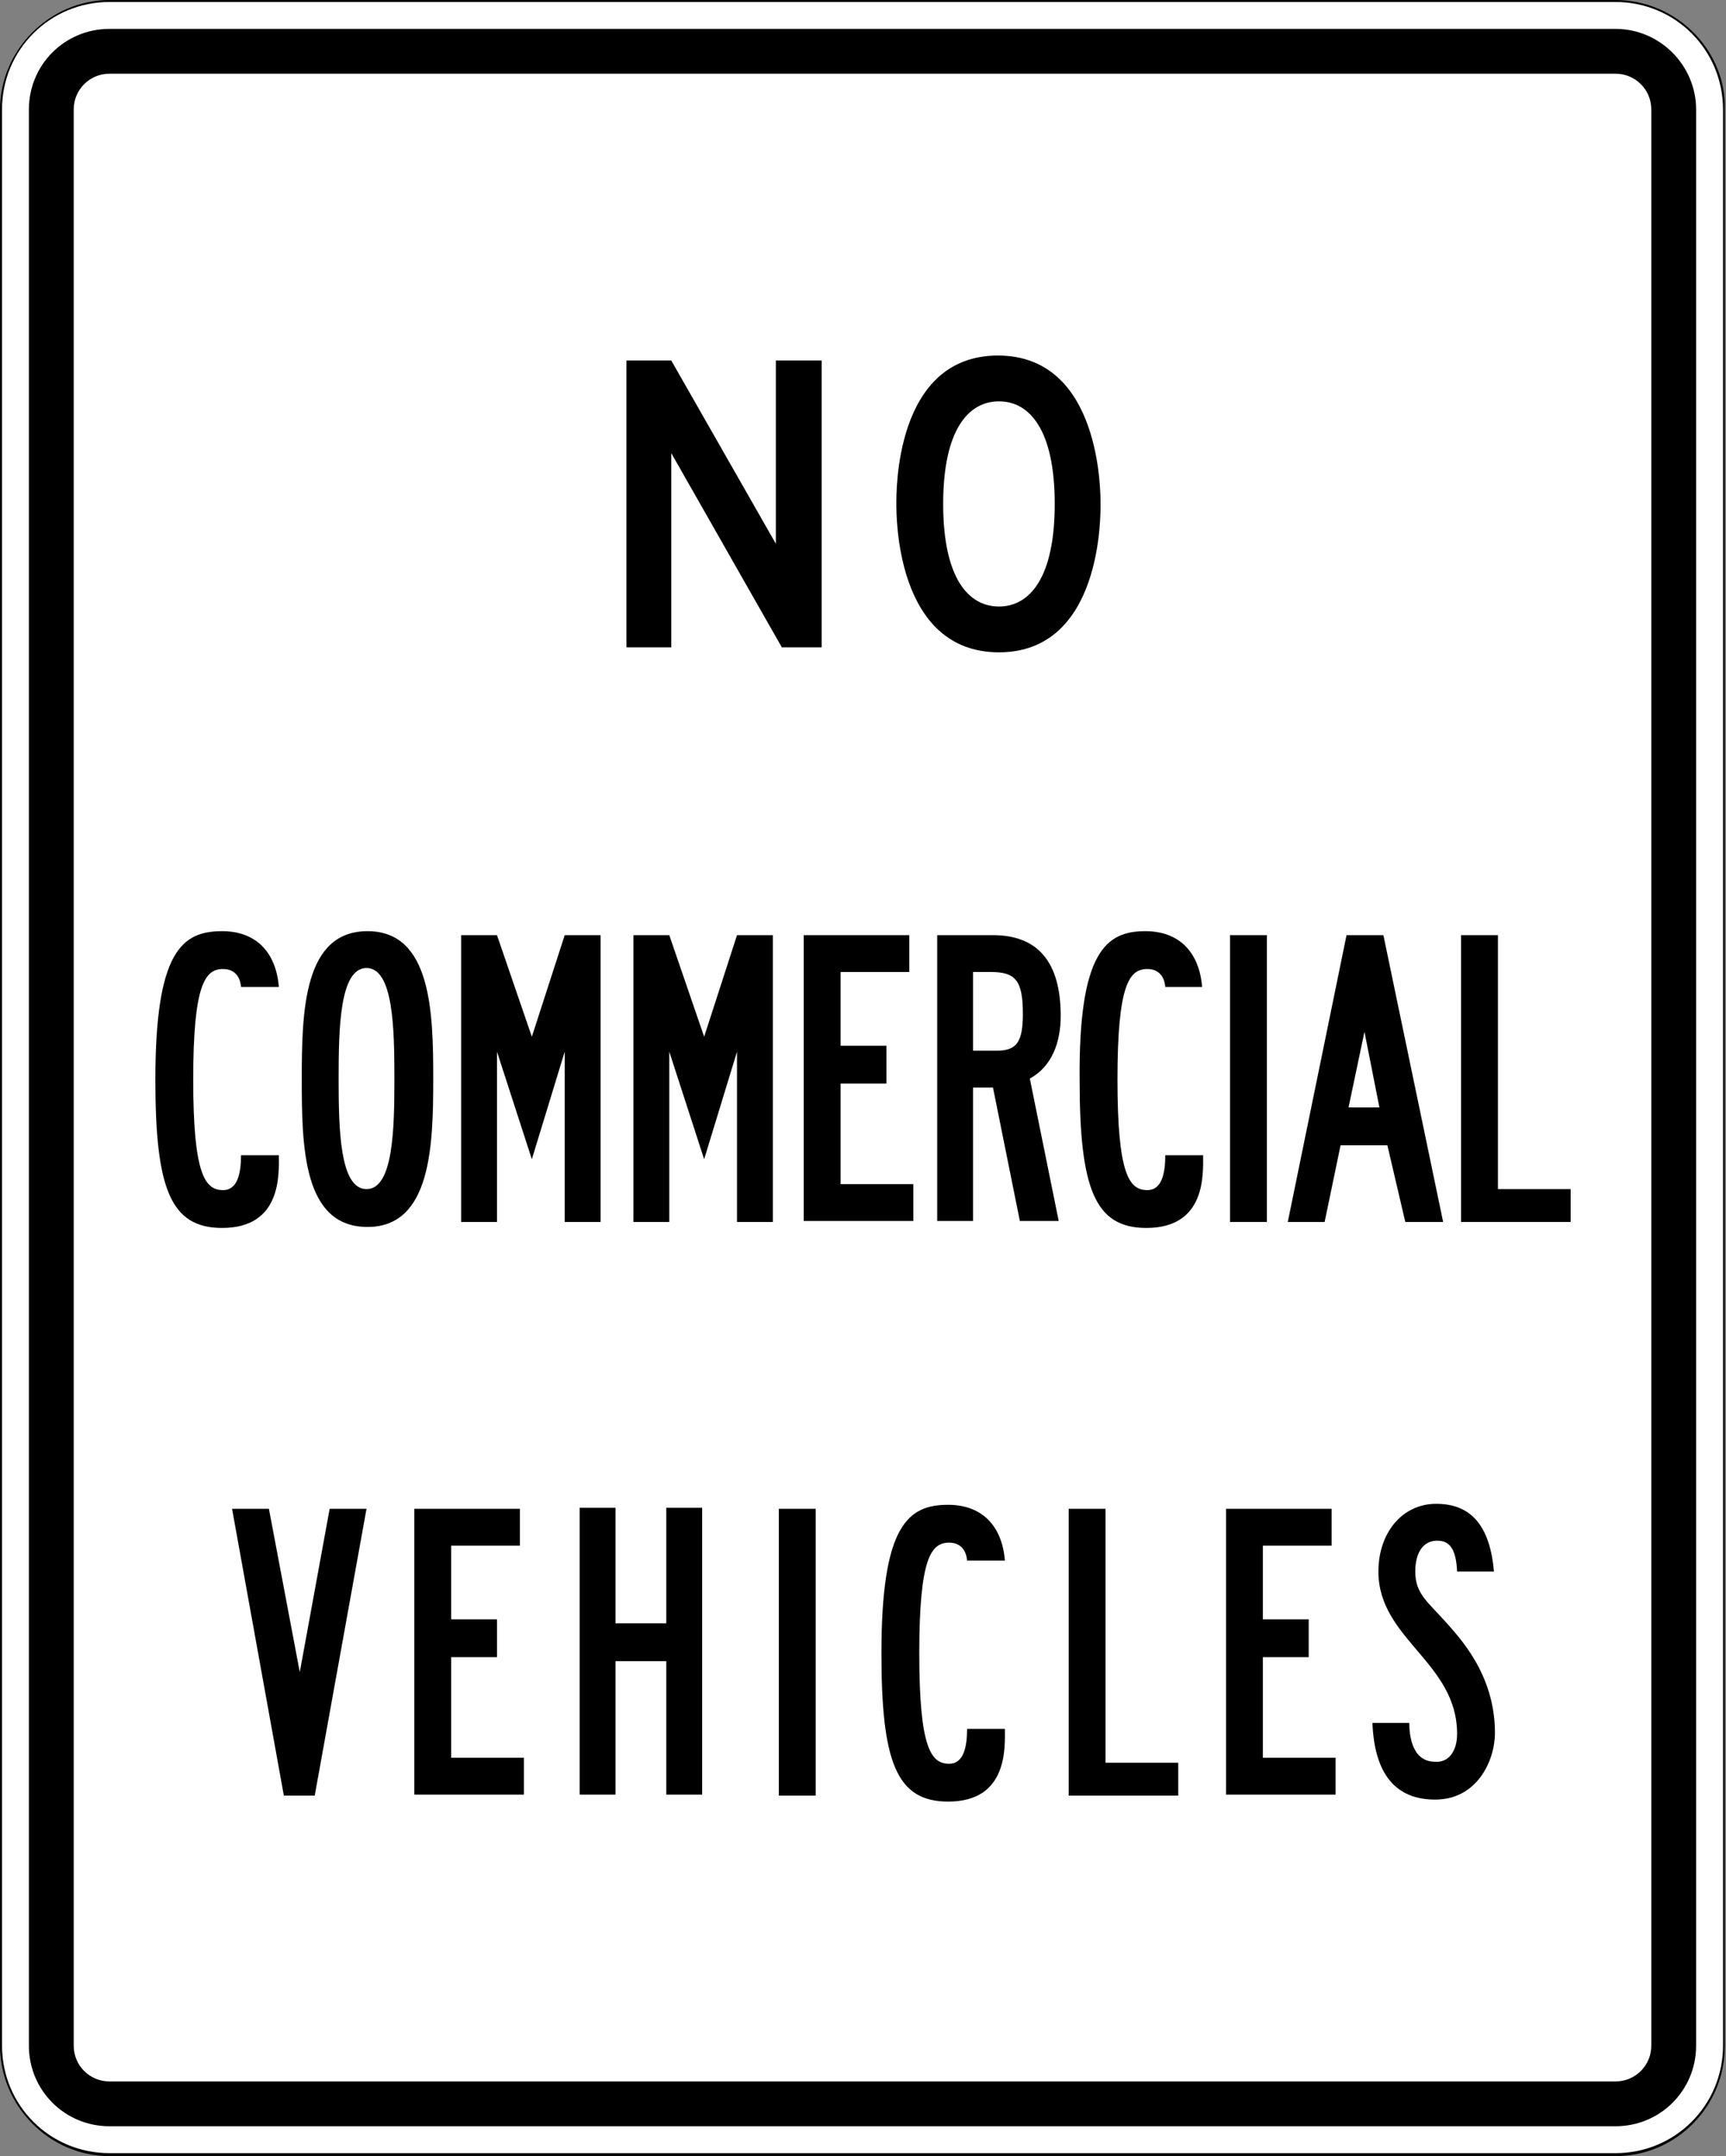 <?xml version="1.0" encoding="utf-8"?>
<!-- Generator: Adobe Illustrator 27.9.0, SVG Export Plug-In . SVG Version: 6.00 Build 0)  -->
<svg version="1.1" xmlns="http://www.w3.org/2000/svg" xmlns:xlink="http://www.w3.org/1999/xlink" x="0px" y="0px"
	 viewBox="0 0 173.3 216.5" style="enable-background:new 0 0 173.3 216.5;" xml:space="preserve">
<rect x="0" y="0" width="173.3" height="216.5" fill="#808080" stroke="none"/>
<style type="text/css">
	.st0{fill:#FFFFFF;}
</style>
<g id="Layer_1">
</g>
<g id="For_Sheets">
	<g>
		<g>
			<path class="st0" d="M11.1,216.4c-6,0-10.9-4.9-10.9-10.9V11C0.1,5,5,0.1,11.1,0.1h151.2c6,0,10.9,4.9,10.9,10.9v194.4
				c0,6-4.9,10.9-10.9,10.9H11.1z"/>
			<path d="M162.2,0.2c6,0,10.8,4.8,10.8,10.8v194.4c0,6-4.8,10.8-10.8,10.8H11c-6,0-10.8-4.8-10.8-10.8V11c0-6,4.8-10.8,10.8-10.8
				H162.2 M162.2,0H11C5,0,0,5,0,11v194.4c0,6.1,5,11.1,11,11.1h151.2c6.1,0,11-5,11-11.1V11C173.3,5,168.3,0,162.2,0L162.2,0z"/>
		</g>
		<path d="M162.2,2.9H11c-4.5,0-8.1,3.6-8.1,8.1v194.4c0,4.5,3.6,8.1,8.1,8.1h151.2c4.5,0,8.1-3.6,8.1-8.1V11
			C170.3,6.6,166.7,2.9,162.2,2.9z M165.8,205.4c0,2-1.6,3.6-3.6,3.6H11c-2,0-3.6-1.6-3.6-3.6V11c0-2,1.6-3.6,3.6-3.6h151.2
			c2,0,3.6,1.6,3.6,3.6V205.4z"/>
		<g>
			<path d="M67.4,45.5V65h-4.5V36.2h4.5l10.5,18.4V36.2h4.6V65h-4L67.4,45.5z"/>
			<path d="M110.5,50.6c0,1,0.2,14.9-10.2,14.9S90,51.7,90,50.6s-0.2-14.9,10.2-14.9S110.5,49.6,110.5,50.6z M100.3,60.9
				c3.1,0,5.6-2.9,5.6-10.3s-2.5-10.3-5.6-10.3c-3.1,0-5.6,2.9-5.6,10.3C94.7,58,97.2,60.9,100.3,60.9z"/>
		</g>
		<g>
			<path d="M28.5,180.3l-5.2-28.8H27l3.1,16.4l3-16.4h3.7l-5.2,28.8H28.5z"/>
			<path d="M41.7,151.5h10.5v3.7h-6.9v7.4h4.6v3.8h-4.6v10.1h7.3v3.7h-11V151.5z"/>
			<path d="M66.9,166.8h-5.1v13.4h-3.6v-28.8h3.6v11.6h5.1v-11.6h3.6v28.8h-3.6V166.8z"/>
			<path d="M78.2,151.5h3.7v28.8h-3.7V151.5z"/>
			<path d="M95.2,151.1c3.3,0,5.4,2,5.7,5.6h-3.8c-0.1-1.2-0.8-1.8-1.8-1.8c-1.8,0-3,1.5-3,11.1c0,9.6,1.2,11.1,3,11.1
				c1.5,0,1.8-1.8,1.8-3.5h3.8c0,1.9,0.3,7.3-5.7,7.3c-5.2,0-6.7-4-6.7-14.9C88.5,153.1,91.2,151.1,95.2,151.1z"/>
			<path d="M107.4,151.5h3.6v25.5h7.3v3.3h-11V151.5z"/>
			<path d="M123.2,151.5h10.5v3.7h-6.9v7.4h4.6v3.8h-4.6v10.1h7.3v3.7h-11V151.5z"/>
			<path d="M146.3,174.1c0-7.2-7.9-9.5-7.9-16.3c0-3.9,2.4-6.8,5.8-6.8c3.5,0,5.4,2.2,5.8,6.8h-3.7c-0.1-2.2-0.7-3.1-2-3.1
				c-1.4,0-2.2,1.2-2.2,3.1c0,2.2,1.2,3,3,5c1.3,1.5,5,5.2,5,11.2c0,2.8-1.8,6.7-6,6.7c-4,0-6.1-2.6-6.3-7.7h3.7
				c0,1.1,0.2,3.9,2.6,3.9C145.4,177,146.3,175.9,146.3,174.1z"/>
		</g>
		<g>
			<path d="M22.3,93.5c3.3,0,5.4,2,5.7,5.6h-3.8c-0.1-1.2-0.8-1.8-1.8-1.8c-1.8,0-3,1.5-3,11.1s1.2,11.1,3,11.1
				c1.5,0,1.8-1.8,1.8-3.5h3.8c0,1.9,0.3,7.3-5.7,7.3c-5.2,0-6.7-4-6.7-14.9C15.6,95.5,18.3,93.5,22.3,93.5z"/>
			<path d="M36.9,123.2c-6.5,0-6.6-8.1-6.6-14.9s0.2-14.8,6.6-14.8s6.6,8.1,6.6,14.8S43.3,123.2,36.9,123.2z M34,108.3
				c0,5,0.1,11.1,2.8,11.1s2.8-6.1,2.8-11.1s-0.1-11.1-2.8-11.1S34,103.3,34,108.3z"/>
			<path d="M56.7,105.6l-3.3,10.8l-3.5-10.8v17.1h-3.6V93.9h3.6l3.5,10.2l3.3-10.2h3.6v28.8h-3.6V105.6z"/>
			<path d="M74,105.6l-3.3,10.8l-3.5-10.8v17.1h-3.6V93.9h3.6l3.5,10.2L74,93.9h3.6v28.8H74V105.6z"/>
			<path d="M80.8,93.9h10.5v3.7h-6.9v7.4h4.6v3.8h-4.6v10.1h7.3v3.7h-11V93.9z"/>
			<path d="M103.4,108.3l2.9,14.3h-3.9l-2.7-13.4h-2v13.4h-3.6V93.9h5.6c4.5,0,6.8,2.7,6.8,8.1C106.5,104.7,105.6,107.1,103.4,108.3
				z M102.7,101.8c0-3.3-0.7-4.2-3.2-4.2h-1.8v7.9h2.4C102.1,105.5,102.7,104.6,102.7,101.8z"/>
			<path d="M115,93.5c3.3,0,5.4,2,5.7,5.6H117c-0.1-1.2-0.8-1.8-1.8-1.8c-1.8,0-3,1.5-3,11.1s1.2,11.1,3,11.1c1.5,0,1.8-1.8,1.8-3.5
				h3.8c0,1.9,0.3,7.3-5.7,7.3c-5.2,0-6.7-4-6.7-14.9C108.3,95.5,111.1,93.5,115,93.5z"/>
			<path d="M123.5,93.9h3.7v28.8h-3.7V93.9z"/>
			<path d="M139.3,115h-4.7l-1.6,7.7h-3.7l5.9-28.8h3.7l6,28.8h-3.8L139.3,115z M135.4,111.2h3.1l-1.5-7.6L135.4,111.2z"/>
			<path d="M146.8,93.9h3.6v25.5h7.3v3.3h-11V93.9z"/>
		</g>
	</g>
</g>
</svg>
